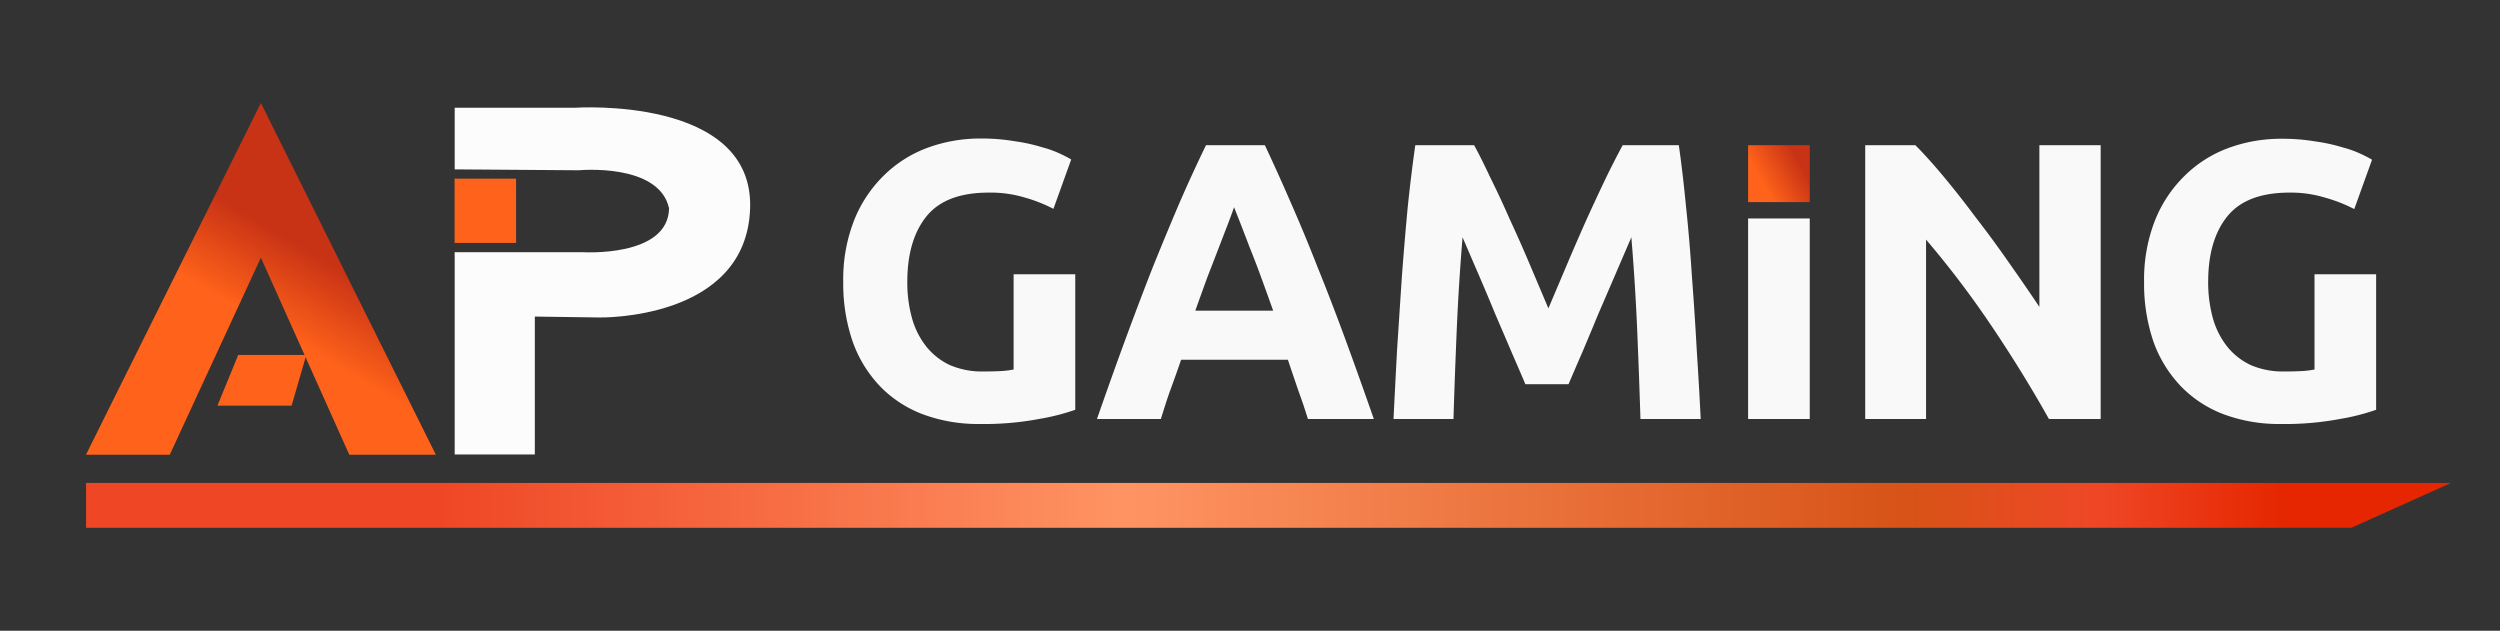 <svg id="Layer_1" data-name="Layer 1" xmlns="http://www.w3.org/2000/svg" xmlns:xlink="http://www.w3.org/1999/xlink" viewBox="0 0 1042.4 263"><rect x="0" y="0" width="1042.4" height="263" fill="#333333" stroke="none"/><defs><style>.cls-1{fill:#fcfcfc;}.cls-2{fill:#ff621a;}.cls-3{fill:#f9f9f9;}.cls-4{fill:url(#linear-gradient);}.cls-5{fill:url(#linear-gradient-2);}.cls-6{fill:url(#linear-gradient-3);}</style><linearGradient id="linear-gradient" x1="35.89" y1="-749.9" x2="1022" y2="-749.9" gradientTransform="matrix(1, 0, 0, -1, 0, -539.19)" gradientUnits="userSpaceOnUse"><stop offset="0.15" stop-color="#ef4726"/><stop offset="0.44" stop-color="#ff9463"/><stop offset="0.77" stop-color="#d75317"/><stop offset="0.85" stop-color="#ef4726"/><stop offset="0.93" stop-color="#e52600"/></linearGradient><linearGradient id="linear-gradient-2" x1="732.08" y1="77.96" x2="754.36" y2="65.16" gradientUnits="userSpaceOnUse"><stop offset="0.13" stop-color="#ff621a"/><stop offset="0.82" stop-color="#c83315"/></linearGradient><linearGradient id="linear-gradient-3" x1="119.04" y1="-699.96" x2="159.54" y2="-631.2" gradientTransform="matrix(1, 0, 0, -1, 0, -539.19)" gradientUnits="userSpaceOnUse"><stop offset="0.22" stop-color="#ff621a"/><stop offset="0.67" stop-color="#c83315"/></linearGradient></defs><path class="cls-1" d="M189.59,107V189.5H223V132l26.86.37s61.38,1.41,62.91-45.52-72.89-41.93-72.89-41.93H189.59v25.7l51.79.38s33.38-3.19,37.6,15.86c-.38,20.59-36.06,18.29-36.06,18.29H189.57Z"/><path class="cls-2" d="M215.18,74.5H189.54v26.79h25.64Z"/><path class="cls-3" d="M412.22,80.31q-18,0-26,10-7.9,9.89-7.91,27.18a55.57,55.57,0,0,0,2,15.32,33.47,33.47,0,0,0,5.93,11.7,27.54,27.54,0,0,0,9.88,7.74,33.77,33.77,0,0,0,13.84,2.64q4.27,0,7.25-.17a35.06,35.06,0,0,0,5.43-.66v-39.7h25.7v56.5a91.35,91.35,0,0,1-14.83,3.79,125.09,125.09,0,0,1-25.2,2.14,66.05,66.05,0,0,1-23.39-4,48.78,48.78,0,0,1-17.79-11.53,52.34,52.34,0,0,1-11.53-18.62,74.3,74.3,0,0,1-4-25.2,67.41,67.41,0,0,1,4.45-25.37,53.81,53.81,0,0,1,12.19-18.61,51.06,51.06,0,0,1,18.12-11.7,63.42,63.42,0,0,1,22.4-4,82.37,82.37,0,0,1,14.5,1.15,72,72,0,0,1,11.2,2.47,43.64,43.64,0,0,1,7.75,2.8,49.25,49.25,0,0,1,4.44,2.31l-7.41,20.59a62.59,62.59,0,0,0-12.19-4.78A49.06,49.06,0,0,0,412.22,80.31ZM545.35,174.7q-1.82-5.92-4.12-12.19Q539.1,156.26,537,150H492.47c-1.42,4.18-2.91,8.35-4.44,12.52s-2.75,8.24-4,12.19H457.39q6.42-18.45,12.19-34.1t11.2-29.48q5.6-13.84,10.87-26.2,5.43-12.51,11.2-24.38H527.4q5.6,11.87,11,24.38,5.45,12.36,10.87,26.2,5.61,13.83,11.37,29.48t12.19,34.1Zm-30.8-88.29c-.55,1.64-1.38,3.9-2.47,6.75L508.29,103q-2.15,5.61-4.78,12.36-2.47,6.75-5.11,14.17h32.46q-2.64-7.42-5.11-14.17T521,103q-2.13-5.6-3.79-9.88C516.09,90.31,515.21,88.05,514.55,86.41Zm100.1-25.87q3,5.45,6.76,13.51,3.95,7.9,8.07,17.3,4.29,9.23,8.4,18.94t7.74,18.29q3.63-8.57,7.75-18.29t8.24-18.94q4.27-9.39,8.07-17.3,3.95-8.07,6.92-13.51H700q1.63,11.37,3,25.54,1.49,14,2.47,29.32,1.16,15.15,2,30.47,1,15.33,1.65,28.83H684q-.5-16.63-1.32-36.24t-2.47-39.53l-6.59,15.32q-3.61,8.4-7.25,16.8-3.45,8.4-6.75,16.14-3.3,7.58-5.6,13h-18q-2.31-5.44-5.6-13-3.3-7.74-6.92-16.14-3.45-8.4-7.08-16.8t-6.59-15.32q-1.65,19.92-2.47,39.53t-1.32,36.24h-25q.66-13.5,1.48-28.83,1-15.31,2-30.47,1.15-15.32,2.47-29.32,1.49-14.17,3.13-25.54ZM728.89,91.09h25.7V174.7h-25.7ZM854.32,174.7q-11-19.6-23.88-38.71a396.06,396.06,0,0,0-27.35-36.08V174.7H777.72V60.54h20.92q5.43,5.45,12,13.35t13.34,17q6.91,8.9,13.67,18.62,6.75,9.56,12.69,18.45V60.54H875.9V174.7Zm100.3-94.39q-18,0-26,10-7.9,9.89-7.9,27.18a56,56,0,0,0,2,15.32,33.82,33.82,0,0,0,5.93,11.7,27.57,27.57,0,0,0,9.89,7.74,33.72,33.72,0,0,0,13.83,2.64q4.29,0,7.25-.17a35,35,0,0,0,5.44-.66v-39.7h25.69v56.5a91.16,91.16,0,0,1-14.82,3.79,125.2,125.2,0,0,1-25.21,2.14,66.09,66.09,0,0,1-23.39-4,48.78,48.78,0,0,1-17.79-11.53A52.48,52.48,0,0,1,898,142.74a74.56,74.56,0,0,1-4-25.2,67.61,67.61,0,0,1,4.44-25.37,53.83,53.83,0,0,1,12.2-18.61,51,51,0,0,1,18.12-11.7,63.34,63.34,0,0,1,22.4-4,82.25,82.25,0,0,1,14.49,1.15,72.1,72.1,0,0,1,11.21,2.47,43.5,43.5,0,0,1,7.74,2.8,48.39,48.39,0,0,1,4.45,2.31l-7.42,20.59a62.48,62.48,0,0,0-12.18-4.78A49.16,49.16,0,0,0,954.62,80.31Z"/><path class="cls-4" d="M980.45,220.06l41.55-18.7H35.89v18.7Z"/><rect class="cls-5" x="728.89" y="60.54" width="25.7" height="23.73"/><path class="cls-6" d="M35.84,189.6H70.78l38-82.16,36.86,82.16h36.09L108.78,42.94Z"/><path class="cls-2" d="M99.33,148l-8.67,21.14h30.93L127.71,148"/></svg>